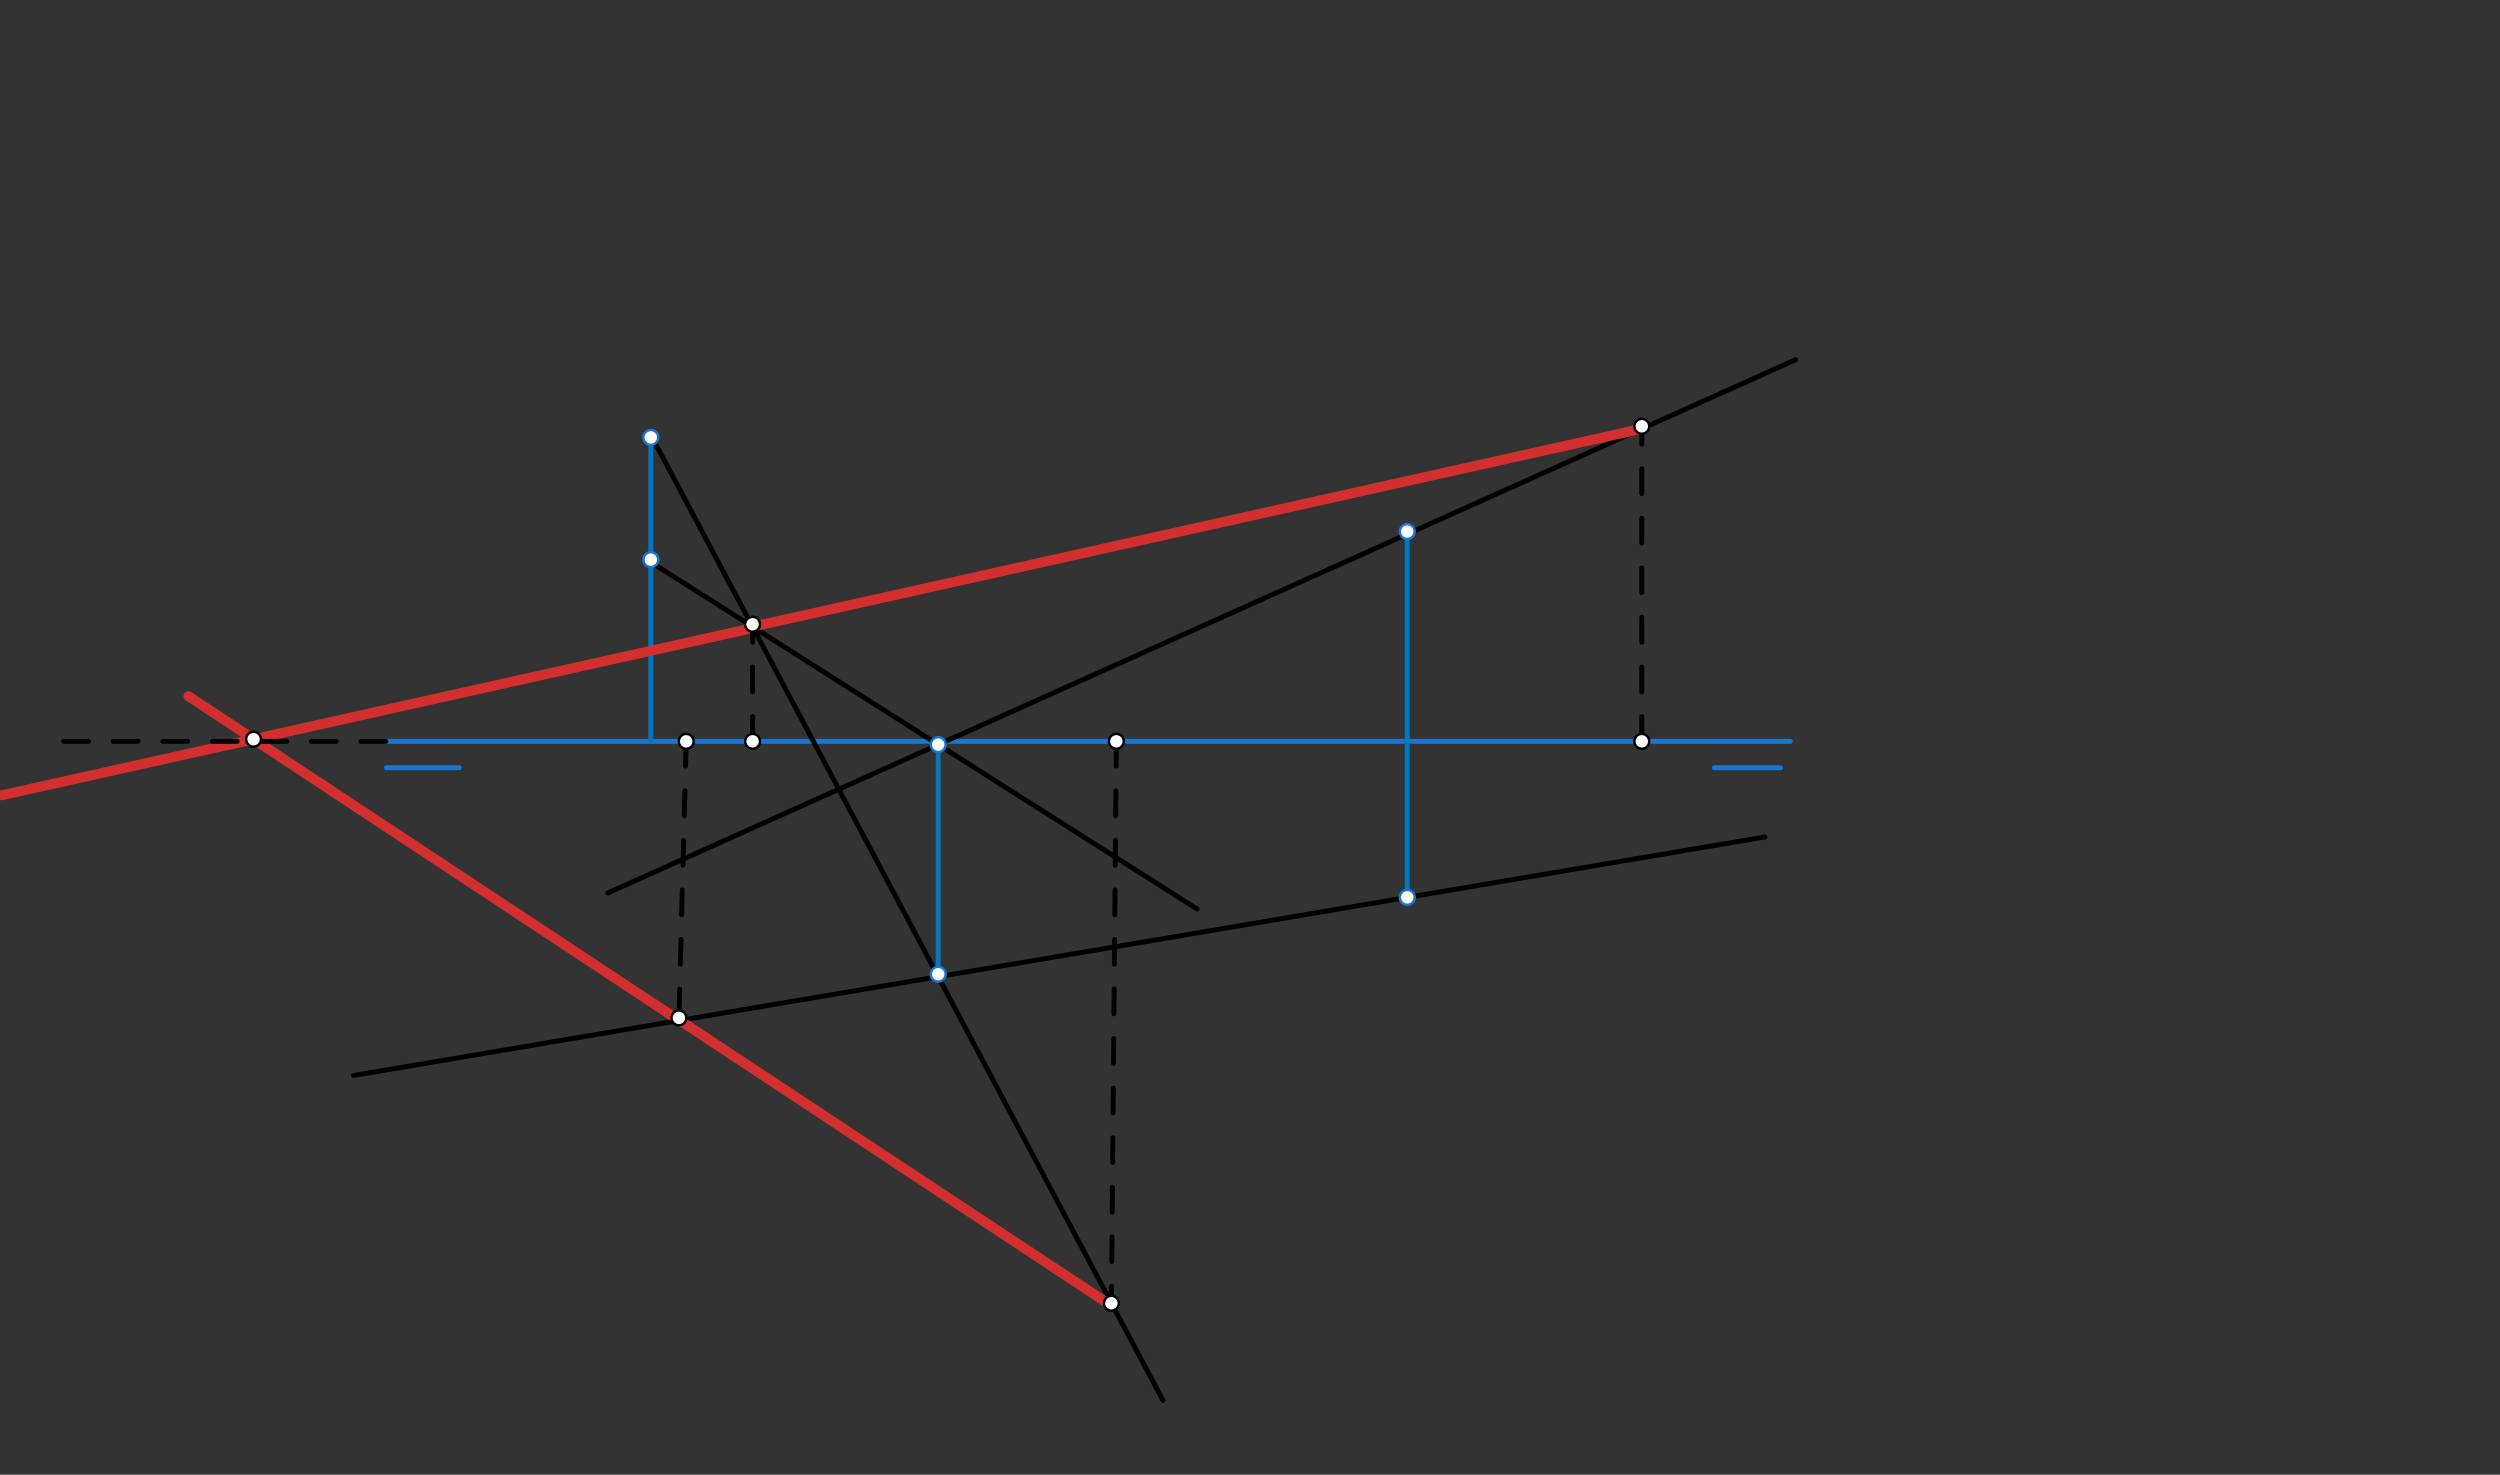 <svg xmlns="http://www.w3.org/2000/svg" class="svg--1it" height="100%" preserveAspectRatio="xMidYMid meet" viewBox="0 0 1009.134 595.276" width="100%"><rect x="0" y="0" width="1009.134" height="595.276" fill="#333333" stroke="none"/><defs><marker id="marker-arrow" markerHeight="16" markerUnits="userSpaceOnUse" markerWidth="24" orient="auto-start-reverse" refX="24" refY="4" viewBox="0 0 24 8"><path d="M 0 0 L 24 4 L 0 8 z" stroke="inherit"></path></marker></defs><g class="aux-layer--1FB"></g><g class="main-layer--3Vd"><g class="element--2qn"><line stroke="#1976D2" stroke-dasharray="none" stroke-linecap="round" stroke-width="2" x1="155.714" x2="722.643" y1="299.238" y2="299.238"></line></g><g class="element--2qn"><line stroke="#1976D2" stroke-dasharray="none" stroke-linecap="round" stroke-width="2" x1="156.047" x2="185.381" y1="309.904" y2="309.904"></line></g><g class="element--2qn"><line stroke="#1976D2" stroke-dasharray="none" stroke-linecap="round" stroke-width="2" x1="718.714" x2="692.047" y1="309.904" y2="309.904"></line></g><g class="element--2qn"><line stroke="#0277BD" stroke-dasharray="none" stroke-linecap="round" stroke-width="2" x1="378.714" x2="378.714" y1="300.571" y2="393.238"></line></g><g class="element--2qn"><line stroke="#0277BD" stroke-dasharray="none" stroke-linecap="round" stroke-width="2" x1="568.047" x2="568.047" y1="362.238" y2="214.571"></line></g><g class="element--2qn"><line stroke="#0277BD" stroke-dasharray="none" stroke-linecap="round" stroke-width="2" x1="262.714" x2="262.714" y1="225.904" y2="299.238"></line></g><g class="element--2qn"><line stroke="#0277BD" stroke-dasharray="none" stroke-linecap="round" stroke-width="2" x1="262.714" x2="262.714" y1="225.904" y2="176.571"></line></g><g class="element--2qn"><line stroke="#000000" stroke-dasharray="none" stroke-linecap="round" stroke-width="2" x1="262.714" x2="378.714" y1="226.904" y2="300.571"></line></g><g class="element--2qn"><line stroke="#000000" stroke-dasharray="none" stroke-linecap="round" stroke-width="2" x1="262.714" x2="378.714" y1="175.571" y2="394.238"></line></g><g class="element--2qn"><line stroke="#000000" stroke-dasharray="none" stroke-linecap="round" stroke-width="2" x1="378.714" x2="483.236" y1="300.571" y2="366.948"></line></g><g class="element--2qn"><line stroke="#000000" stroke-dasharray="none" stroke-linecap="round" stroke-width="2" x1="378.714" x2="469.471" y1="394.238" y2="565.32"></line></g><g class="element--2qn"><line stroke="#000000" stroke-dasharray="none" stroke-linecap="round" stroke-width="2" x1="568.047" x2="378.714" y1="215.571" y2="300.571"></line></g><g class="element--2qn"><line stroke="#000000" stroke-dasharray="none" stroke-linecap="round" stroke-width="2" x1="378.714" x2="245.317" y1="300.571" y2="360.459"></line></g><g class="element--2qn"><line stroke="#000000" stroke-dasharray="none" stroke-linecap="round" stroke-width="2" x1="568.047" x2="378.714" y1="362.238" y2="394.238"></line></g><g class="element--2qn"><line stroke="#000000" stroke-dasharray="none" stroke-linecap="round" stroke-width="2" x1="378.714" x2="142.714" y1="394.238" y2="434.125"></line></g><g class="element--2qn"><line stroke="#000000" stroke-dasharray="none" stroke-linecap="round" stroke-width="2" x1="568.047" x2="712.43" y1="362.238" y2="337.835"></line></g><g class="element--2qn"><line stroke="#000000" stroke-dasharray="none" stroke-linecap="round" stroke-width="2" x1="568.047" x2="724.76" y1="215.571" y2="145.216"></line></g><g class="element--2qn"><line stroke="#D32F2F" stroke-dasharray="none" stroke-linecap="round" stroke-width="4" x1="662.714" x2="303.781" y1="173.071" y2="252.984"></line></g><g class="element--2qn"><line stroke="#D32F2F" stroke-dasharray="none" stroke-linecap="round" stroke-width="4" x1="301.781" x2="0.672" y1="253.984" y2="321.023"></line></g><g class="element--2qn"><line stroke="#D32F2F" stroke-dasharray="none" stroke-linecap="round" stroke-width="4" x1="448.624" x2="275.381" y1="527.059" y2="412.544"></line></g><g class="element--2qn"><line stroke="#D32F2F" stroke-dasharray="none" stroke-linecap="round" stroke-width="4" x1="274.047" x2="76.075" y1="411.877" y2="281.015"></line></g><g class="element--2qn"><line stroke="#000000" stroke-dasharray="10" stroke-linecap="round" stroke-width="2" x1="155.714" x2="22.714" y1="299.238" y2="299.238"></line></g><g class="element--2qn"><line stroke="#000000" stroke-dasharray="10" stroke-linecap="round" stroke-width="2" x1="450.624" x2="448.624" y1="299.238" y2="526.059"></line></g><g class="element--2qn"><line stroke="#000000" stroke-dasharray="10" stroke-linecap="round" stroke-width="2" x1="303.781" x2="303.781" y1="299.238" y2="251.984"></line></g><g class="element--2qn"><line stroke="#000000" stroke-dasharray="10" stroke-linecap="round" stroke-width="2" x1="276.994" x2="274.047" y1="299.238" y2="410.877"></line></g><g class="element--2qn"><line stroke="#000000" stroke-dasharray="10" stroke-linecap="round" stroke-width="2" x1="662.714" x2="662.714" y1="299.238" y2="172.071"></line></g><g class="element--2qn"><circle cx="378.714" cy="300.571" r="3" stroke="#1976D2" stroke-width="1" fill="#ffffff"></circle>}</g><g class="element--2qn"><circle cx="568.047" cy="362.238" r="3" stroke="#1976D2" stroke-width="1" fill="#ffffff"></circle>}</g><g class="element--2qn"><circle cx="568.047" cy="214.571" r="3" stroke="#1976D2" stroke-width="1" fill="#ffffff"></circle>}</g><g class="element--2qn"><circle cx="262.714" cy="225.904" r="3" stroke="#1976D2" stroke-width="1" fill="#ffffff"></circle>}</g><g class="element--2qn"><circle cx="262.714" cy="176.571" r="3" stroke="#1976D2" stroke-width="1" fill="#ffffff"></circle>}</g><g class="element--2qn"><circle cx="378.714" cy="393.238" r="3" stroke="#1976D2" stroke-width="1" fill="#ffffff"></circle>}</g><g class="element--2qn"><circle cx="303.781" cy="251.984" r="3" stroke="#000000" stroke-width="1" fill="#ffffff"></circle>}</g><g class="element--2qn"><circle cx="303.781" cy="299.238" r="3" stroke="#000000" stroke-width="1" fill="#ffffff"></circle>}</g><g class="element--2qn"><circle cx="276.994" cy="299.238" r="3" stroke="#000000" stroke-width="1" fill="#ffffff"></circle>}</g><g class="element--2qn"><circle cx="450.624" cy="299.238" r="3" stroke="#000000" stroke-width="1" fill="#ffffff"></circle>}</g><g class="element--2qn"><circle cx="662.714" cy="172.071" r="3" stroke="#000000" stroke-width="1" fill="#ffffff"></circle>}</g><g class="element--2qn"><circle cx="662.714" cy="299.238" r="3" stroke="#000000" stroke-width="1" fill="#ffffff"></circle>}</g><g class="element--2qn"><circle cx="274.047" cy="410.877" r="3" stroke="#000000" stroke-width="1" fill="#ffffff"></circle>}</g><g class="element--2qn"><circle cx="448.624" cy="526.059" r="3" stroke="#000000" stroke-width="1" fill="#ffffff"></circle>}</g><g class="element--2qn"><circle cx="102.352" cy="298.385" r="3" stroke="#000000" stroke-width="1" fill="#ffffff"></circle>}</g></g><g class="snaps-layer--2PT"></g><g class="temp-layer--rAP"></g></svg>